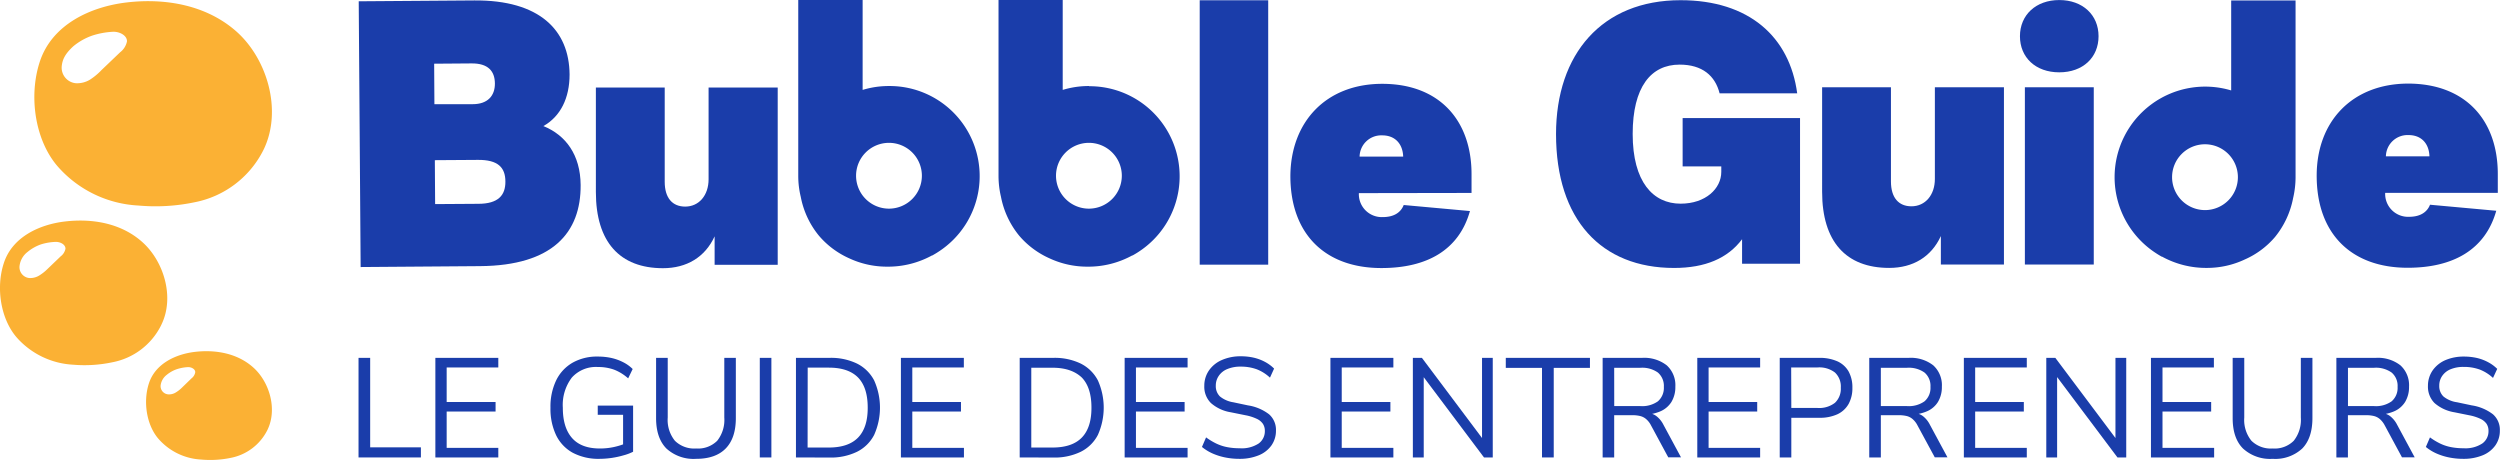 <svg xmlns="http://www.w3.org/2000/svg" id="Calque_1" data-name="Calque 1" viewBox="0 0 521.92 96"><path d="M78,22.17c-6.32-5.66-15-7.1-23-6.16-7.43.87-15.59,4.52-18.16,12.4-2.39,7.32-.93,16.6,3.89,22a24.05,24.05,0,0,0,16.73,8,39.71,39.71,0,0,0,11.63-.67A20.41,20.41,0,0,0,83.44,47l.25-.51C87.45,38.41,84.3,27.84,78,22.17ZM53.61,26.42q-1.92,1.84-3.85,3.68a13.06,13.06,0,0,1-2.39,2,5.12,5.12,0,0,1-3.06.77,3.26,3.26,0,0,1-2.89-3.46c.14-1.6.81-2.74,2.38-4.21a12.81,12.81,0,0,1,4-2.27,16.53,16.53,0,0,1,4.44-.8c1.39,0,2.83.82,2.81,2A3.81,3.81,0,0,1,53.61,26.42Z" transform="translate(-28.54 -15.5)" fill="#fbb134"></path><path d="M58.29,66.07c-4.44-4-10.52-5-16.19-4.33-5.22.61-11,3.18-12.77,8.72C27.65,75.6,28.68,82.13,32.07,86a16.92,16.92,0,0,0,11.77,5.64A28,28,0,0,0,52,91.13a14.35,14.35,0,0,0,10.12-7.61l.17-.36C65,77.49,62.73,70.05,58.29,66.07Zm-17.14,3-2.7,2.59A9.43,9.43,0,0,1,36.76,73a3.57,3.57,0,0,1-2.15.54,2.28,2.28,0,0,1-2-2.43,4.33,4.33,0,0,1,1.67-3,9,9,0,0,1,2.84-1.6A11.51,11.51,0,0,1,40.21,66c1,0,2,.58,2,1.42A2.64,2.64,0,0,1,41.15,69.06Z" transform="translate(-28.54 -15.5)" fill="#fbb134"></path><path d="M81.43,92.23c-3.34-3-7.92-3.77-12.19-3.27-3.93.46-8.25,2.4-9.61,6.57-1.26,3.87-.49,8.79,2.06,11.66a12.72,12.72,0,0,0,8.86,4.25,21,21,0,0,0,6.15-.35,10.84,10.84,0,0,0,7.62-5.73l.13-.27C86.44,100.82,84.77,95.22,81.43,92.23Zm-12.9,2.25-2,1.94a6.71,6.71,0,0,1-1.27,1,2.66,2.66,0,0,1-1.62.41A1.72,1.72,0,0,1,62.07,96a3.29,3.29,0,0,1,1.26-2.23,6.79,6.79,0,0,1,2.14-1.2,9,9,0,0,1,2.35-.43c.74,0,1.5.44,1.48,1.08A2,2,0,0,1,68.53,94.48Z" transform="translate(-28.54 -15.5)" fill="#fbb134"></path><path d="M127.58,15.59c13.54-.1,19.8,6.15,19.87,15.47,0,4.88-1.87,8.74-5.47,10.76,4.67,1.89,7.73,6,7.78,12.3.07,9.91-5.8,16.83-21,16.94l-24.93.19-.4-55.48Zm-8.35,21.66,8,0c3.11,0,4.65-1.74,4.63-4.33s-1.44-4.2-4.84-4.18l-7.84.06Zm.15,20.86,9-.06c4.22,0,5.69-1.82,5.67-4.63,0-3-1.59-4.57-5.73-4.54l-9,.06Z" transform="translate(-28.54 -15.5)" fill="#1a3daa"></path><path d="M167.31,33.78V53.45c0,3.4,1.62,5.18,4.28,5.18,2.89,0,4.88-2.37,4.88-5.7V33.78H190.9v37H177.73V64.84c-2,4.36-5.84,6.65-10.79,6.65-9,0-14-5.47-14-15.9V33.78Z" transform="translate(-28.54 -15.5)" fill="#1a3daa"></path><path d="M293.3,15.56v55.2H279V15.56Z" transform="translate(-28.54 -15.5)" fill="#1a3daa"></path><path d="M214.1,33.46a18.66,18.66,0,0,0-5.47.81V15.5H195.19V51.35c0,.19,0,.37,0,.56s0,.24,0,.37a18.47,18.47,0,0,0,.52,4.3,18.11,18.11,0,0,0,3.79,8.12,17.85,17.85,0,0,0,6.31,4.72,18.64,18.64,0,0,0,7.85,1.75,19.11,19.11,0,0,0,9.45-2.34l.07,0c.42-.24.84-.48,1.24-.75A18.8,18.8,0,0,0,214.1,33.46Zm0,25.6A6.87,6.87,0,1,1,221,52.19,6.88,6.88,0,0,1,214.1,59.06Z" transform="translate(-28.54 -15.5)" fill="#1a3daa"></path><path d="M255.87,33.46a18.66,18.66,0,0,0-5.47.81V15.5H237V51.35c0,.19,0,.37,0,.56s0,.24,0,.37a19,19,0,0,0,.51,4.3,18.23,18.23,0,0,0,3.8,8.12,17.85,17.85,0,0,0,6.31,4.72,18.64,18.64,0,0,0,7.85,1.75,19.07,19.07,0,0,0,9.44-2.34l.08,0c.42-.24.84-.48,1.24-.75a18.8,18.8,0,0,0-10.32-34.58Zm0,25.6a6.87,6.87,0,1,1,6.87-6.87A6.88,6.88,0,0,1,255.87,59.06Z" transform="translate(-28.54 -15.5)" fill="#1a3daa"></path><path d="M312.23,55.82a4.78,4.78,0,0,0,5,5c2.37,0,3.77-1,4.36-2.52l13.83,1.26c-2.29,8.13-8.95,11.9-18.49,11.9-11.75,0-19-7.1-19-19.22C298,40.88,305.43,33,317.11,33c11.91,0,18.64,7.62,18.64,18.86v3.92Zm9.25-7.62c-.08-2.59-1.63-4.44-4.37-4.44a4.52,4.52,0,0,0-4.73,4.44Z" transform="translate(-28.54 -15.5)" fill="#1a3daa"></path><path d="M404.33,40.15V70.56h-12.1V65.44c-3,4-7.71,6-14.2,6-15.2,0-24.64-10.08-24.64-27.95,0-16.71,9.59-27.95,26-27.95,14.27,0,22.77,7.63,24.35,19.45H387.54c-.93-3.67-3.6-6-8.35-6-6,0-9.8,4.68-9.8,14.48,0,10,4.25,14.55,10,14.55,5.26,0,8.5-3.17,8.5-6.63V50.24h-8.07V40.15Z" transform="translate(-28.54 -15.5)" fill="#1a3daa"></path><path d="M423.31,33.72V53.39c0,3.4,1.62,5.18,4.28,5.18,2.89,0,4.89-2.37,4.89-5.7V33.72H446.9v37H433.73V64.78c-2,4.36-5.84,6.65-10.79,6.65-9,0-14-5.47-14-15.89V33.72Z" transform="translate(-28.54 -15.5)" fill="#1a3daa"></path><path d="M466.65,23.06c0,4.43-3.25,7.54-8.2,7.54s-8.21-3.11-8.21-7.54,3.33-7.55,8.21-7.55S466.65,18.62,466.65,23.06Zm-1,10.66v37H451.27v-37Z" transform="translate(-28.54 -15.5)" fill="#1a3daa"></path><path d="M470,52.48a18.89,18.89,0,0,0,8.59,15.84c.4.27.82.52,1.24.76l.08,0a19.08,19.08,0,0,0,9.44,2.35,18.52,18.52,0,0,0,7.85-1.77A17.57,17.57,0,0,0,503.47,65a18.29,18.29,0,0,0,3.8-8.15,19.29,19.29,0,0,0,.51-4.33c0-.12,0-.24,0-.37s0-.36,0-.55v-36H494.34V34.38A18.91,18.91,0,0,0,470,52.48Zm12,0a6.87,6.87,0,1,1,6.87,6.88A6.88,6.88,0,0,1,482,52.48Z" transform="translate(-28.54 -15.5)" fill="#1a3daa"></path><path d="M526.49,55.76a4.78,4.78,0,0,0,5,5c2.36,0,3.77-1,4.36-2.52l13.83,1.26c-2.29,8.13-9,11.9-18.49,11.9-11.76,0-19-7.09-19-19.22,0-11.39,7.47-19.23,19.15-19.23C543.28,33,550,40.6,550,51.84v3.92Zm9.24-7.62c-.07-2.59-1.62-4.44-4.36-4.44a4.52,4.52,0,0,0-4.73,4.44Z" transform="translate(-28.54 -15.5)" fill="#1a3daa"></path><path d="M103.39,111V90.21h2.43v18.68h10.59V111Z" transform="translate(-28.54 -15.5)" fill="#1a3daa"></path><path d="M119.43,111V90.21h13.14v2H121.79v7.21H132v2H121.79V109h10.78v2Z" transform="translate(-28.54 -15.5)" fill="#1a3daa"></path><path d="M153.73,111.29a11.5,11.5,0,0,1-5.62-1.27,8.3,8.3,0,0,1-3.47-3.66,12.82,12.82,0,0,1-1.18-5.73,12.69,12.69,0,0,1,1.18-5.7,8.56,8.56,0,0,1,3.4-3.69,10.31,10.31,0,0,1,5.34-1.3,13.19,13.19,0,0,1,2.79.29,10.34,10.34,0,0,1,2.45.88,7.6,7.6,0,0,1,2,1.43l-.94,1.95a9.68,9.68,0,0,0-2.92-1.81,9.82,9.82,0,0,0-3.4-.56,6.74,6.74,0,0,0-5.45,2.22,9.45,9.45,0,0,0-1.87,6.29q0,4.13,1.93,6.32t5.83,2.18a13.52,13.52,0,0,0,2.78-.28,15,15,0,0,0,2.57-.78l-.53,1.38V102.1h-5.29v-1.92h7.38v9.63a10,10,0,0,1-2,.75,18.22,18.22,0,0,1-5,.73Z" transform="translate(-28.54 -15.5)" fill="#1a3daa"></path><path d="M173.87,111.29a8.39,8.39,0,0,1-6.22-2.17c-1.42-1.45-2.14-3.56-2.14-6.34V90.21h2.43v12.46a6.89,6.89,0,0,0,1.5,4.85,5.74,5.74,0,0,0,4.43,1.61,5.66,5.66,0,0,0,4.4-1.61,7,7,0,0,0,1.48-4.85V90.21h2.41v12.57q0,4.17-2.11,6.34C178.65,110.56,176.59,111.29,173.87,111.29Z" transform="translate(-28.54 -15.5)" fill="#1a3daa"></path><path d="M187.16,111V90.21h2.42V111Z" transform="translate(-28.54 -15.5)" fill="#1a3daa"></path><path d="M194.71,111V90.21h7a12.5,12.5,0,0,1,5.74,1.19,8.15,8.15,0,0,1,3.58,3.51,13.9,13.9,0,0,1,0,11.39,8.07,8.07,0,0,1-3.58,3.52,12.49,12.49,0,0,1-5.74,1.2Zm2.43-2.07h4.42q4.11,0,6.13-2.09t2-6.26q0-4.17-2-6.25c-1.35-1.38-3.39-2.08-6.11-2.08h-4.42Z" transform="translate(-28.54 -15.5)" fill="#1a3daa"></path><path d="M216.62,111V90.21h13.14v2H219v7.21h10.16v2H219V109h10.78v2Z" transform="translate(-28.54 -15.5)" fill="#1a3daa"></path><path d="M241.42,111V90.21h7a12.5,12.5,0,0,1,5.74,1.19,8.15,8.15,0,0,1,3.58,3.51,13.9,13.9,0,0,1,0,11.39,8.07,8.07,0,0,1-3.58,3.52,12.49,12.49,0,0,1-5.74,1.2Zm2.42-2.07h4.43q4.11,0,6.13-2.09t2-6.26q0-4.17-2-6.25C253,93,251,92.27,248.27,92.27h-4.43Z" transform="translate(-28.54 -15.5)" fill="#1a3daa"></path><path d="M263.33,111V90.21h13.14v2H265.69v7.21h10.16v2H265.69V109h10.78v2Z" transform="translate(-28.54 -15.5)" fill="#1a3daa"></path><path d="M287.27,111.29a14.81,14.81,0,0,1-3-.3,12.66,12.66,0,0,1-2.63-.84,9.74,9.74,0,0,1-2.17-1.34l.86-2a13.4,13.4,0,0,0,2.05,1.25,9.34,9.34,0,0,0,2.27.77,13.17,13.17,0,0,0,2.67.25,6.45,6.45,0,0,0,4-1,3.15,3.15,0,0,0,1.28-2.61,2.67,2.67,0,0,0-.4-1.48,3.16,3.16,0,0,0-1.3-1.06,9.8,9.8,0,0,0-2.34-.74l-3.07-.62a8.25,8.25,0,0,1-4.15-1.93,4.78,4.78,0,0,1-1.38-3.59,5.58,5.58,0,0,1,1-3.25,6.3,6.3,0,0,1,2.69-2.15,9.65,9.65,0,0,1,3.94-.77,12.25,12.25,0,0,1,2.69.29,9.58,9.58,0,0,1,2.35.88,8.05,8.05,0,0,1,1.9,1.4l-.86,1.89a8.63,8.63,0,0,0-2.8-1.76,9.62,9.62,0,0,0-3.31-.54,6.94,6.94,0,0,0-2.7.47A3.9,3.9,0,0,0,283,93.94a3.54,3.54,0,0,0-.64,2.08,3,3,0,0,0,.87,2.25A5.83,5.83,0,0,0,286,99.48l3.07.65a9.64,9.64,0,0,1,4.42,1.87,4.32,4.32,0,0,1,1.43,3.41,5.27,5.27,0,0,1-.93,3.06,6,6,0,0,1-2.66,2.08A10.37,10.37,0,0,1,287.27,111.29Z" transform="translate(-28.54 -15.5)" fill="#1a3daa"></path><path d="M306.29,111V90.21h13.14v2H308.65v7.21h10.16v2H308.65V109h10.78v2Z" transform="translate(-28.54 -15.5)" fill="#1a3daa"></path><path d="M323.5,111V90.21h1.89l13.26,17.68h-.71V90.21h2.24V111h-1.83L325.09,93.34h.68V111Z" transform="translate(-28.54 -15.5)" fill="#1a3daa"></path><path d="M350.46,111V92.3H342.9V90.21h17.57V92.3h-7.56V111Z" transform="translate(-28.54 -15.5)" fill="#1a3daa"></path><path d="M363.12,111V90.21h8.24a7.63,7.63,0,0,1,5.14,1.56,5.59,5.59,0,0,1,1.8,4.46,6,6,0,0,1-.81,3.17,5.09,5.09,0,0,1-2.38,2,9.23,9.23,0,0,1-3.75.69l.3-.38h.59a3.47,3.47,0,0,1,2,.59,5.27,5.27,0,0,1,1.57,1.89l3.66,6.79h-2.66l-3.6-6.67a4.28,4.28,0,0,0-1-1.3,3,3,0,0,0-1.24-.65,6.72,6.72,0,0,0-1.67-.18h-3.78V111Zm2.42-10.72H371a5.66,5.66,0,0,0,3.66-1,3.72,3.72,0,0,0,1.24-3,3.68,3.68,0,0,0-1.24-3,5.66,5.66,0,0,0-3.66-1h-5.47Z" transform="translate(-28.54 -15.5)" fill="#1a3daa"></path><path d="M382.88,111V90.21H396v2H385.24v7.21h10.15v2H385.24V109H396v2Z" transform="translate(-28.54 -15.5)" fill="#1a3daa"></path><path d="M400.09,111V90.21h8.24a9,9,0,0,1,3.79.72,5.11,5.11,0,0,1,2.35,2.12,6.86,6.86,0,0,1,.79,3.42,6.79,6.79,0,0,1-.79,3.36,5.2,5.2,0,0,1-2.35,2.16,8.8,8.8,0,0,1-3.79.73h-5.82V111Zm2.42-10.33H408a5.33,5.33,0,0,0,3.62-1.08,4,4,0,0,0,1.22-3.14,4,4,0,0,0-1.22-3.18A5.33,5.33,0,0,0,408,92.21h-5.52Z" transform="translate(-28.54 -15.5)" fill="#1a3daa"></path><path d="M418.78,111V90.21H427a7.61,7.61,0,0,1,5.14,1.56,5.59,5.59,0,0,1,1.8,4.46,6,6,0,0,1-.81,3.17,5,5,0,0,1-2.38,2,9.23,9.23,0,0,1-3.75.69l.3-.38h.59a3.48,3.48,0,0,1,2,.59,5.26,5.26,0,0,1,1.56,1.89l3.66,6.79h-2.65l-3.61-6.67a4.28,4.28,0,0,0-1-1.3,2.93,2.93,0,0,0-1.23-.65,6.77,6.77,0,0,0-1.67-.18H421.2V111Zm2.42-10.72h5.46a5.66,5.66,0,0,0,3.66-1,3.69,3.69,0,0,0,1.24-3,3.65,3.65,0,0,0-1.24-3,5.66,5.66,0,0,0-3.66-1H421.2Z" transform="translate(-28.54 -15.5)" fill="#1a3daa"></path><path d="M438.53,111V90.21h13.14v2H440.89v7.21h10.16v2H440.89V109h10.78v2Z" transform="translate(-28.54 -15.5)" fill="#1a3daa"></path><path d="M455.74,111V90.21h1.89l13.26,17.68h-.71V90.21h2.25V111H470.6L457.34,93.34H458V111Z" transform="translate(-28.54 -15.5)" fill="#1a3daa"></path><path d="M477.59,111V90.21h13.14v2H480v7.21h10.16v2H480V109h10.78v2Z" transform="translate(-28.54 -15.5)" fill="#1a3daa"></path><path d="M503,111.29a8.36,8.36,0,0,1-6.21-2.17q-2.15-2.18-2.14-6.34V90.21h2.42v12.46a6.89,6.89,0,0,0,1.5,4.85,5.76,5.76,0,0,0,4.43,1.61,5.65,5.65,0,0,0,4.4-1.61,7,7,0,0,0,1.48-4.85V90.21h2.42v12.57c0,2.78-.71,4.89-2.11,6.34A8.28,8.28,0,0,1,503,111.29Z" transform="translate(-28.54 -15.5)" fill="#1a3daa"></path><path d="M516.3,111V90.21h8.24a7.6,7.6,0,0,1,5.13,1.56,5.59,5.59,0,0,1,1.8,4.46,6,6,0,0,1-.81,3.17,5.06,5.06,0,0,1-2.37,2,9.3,9.3,0,0,1-3.75.69l.29-.38h.59a3.48,3.48,0,0,1,2,.59,5.38,5.38,0,0,1,1.57,1.89l3.66,6.79H530l-3.6-6.67a4.62,4.62,0,0,0-1-1.3,3,3,0,0,0-1.24-.65,6.72,6.72,0,0,0-1.67-.18h-3.78V111Zm2.42-10.72h5.46a5.63,5.63,0,0,0,3.66-1,3.69,3.69,0,0,0,1.24-3,3.65,3.65,0,0,0-1.24-3,5.63,5.63,0,0,0-3.66-1h-5.46Z" transform="translate(-28.54 -15.5)" fill="#1a3daa"></path><path d="M542.78,111.29a14.81,14.81,0,0,1-3-.3,12.66,12.66,0,0,1-2.63-.84,9.74,9.74,0,0,1-2.17-1.34l.86-2a13.4,13.4,0,0,0,2.05,1.25,9.2,9.2,0,0,0,2.27.77,13.17,13.17,0,0,0,2.67.25,6.42,6.42,0,0,0,3.94-1,3.13,3.13,0,0,0,1.29-2.61,2.67,2.67,0,0,0-.4-1.48,3.23,3.23,0,0,0-1.3-1.06,9.74,9.74,0,0,0-2.35-.74l-3.07-.62a8.33,8.33,0,0,1-4.15-1.93,4.82,4.82,0,0,1-1.37-3.59,5.58,5.58,0,0,1,1-3.25A6.3,6.3,0,0,1,539,90.71a9.62,9.62,0,0,1,3.94-.77,12.25,12.25,0,0,1,2.69.29,9.36,9.36,0,0,1,2.34.88,7.91,7.91,0,0,1,1.91,1.4L549,94.4a8.63,8.63,0,0,0-2.8-1.76,9.62,9.62,0,0,0-3.31-.54,6.94,6.94,0,0,0-2.7.47,3.9,3.9,0,0,0-1.77,1.37,3.47,3.47,0,0,0-.64,2.08,3,3,0,0,0,.87,2.25,5.75,5.75,0,0,0,2.85,1.21l3.07.65A9.64,9.64,0,0,1,549,102a4.32,4.32,0,0,1,1.43,3.41,5.27,5.27,0,0,1-.93,3.06,6,6,0,0,1-2.66,2.08A10.37,10.37,0,0,1,542.78,111.29Z" transform="translate(-28.54 -15.5)" fill="#1a3daa"></path></svg>
